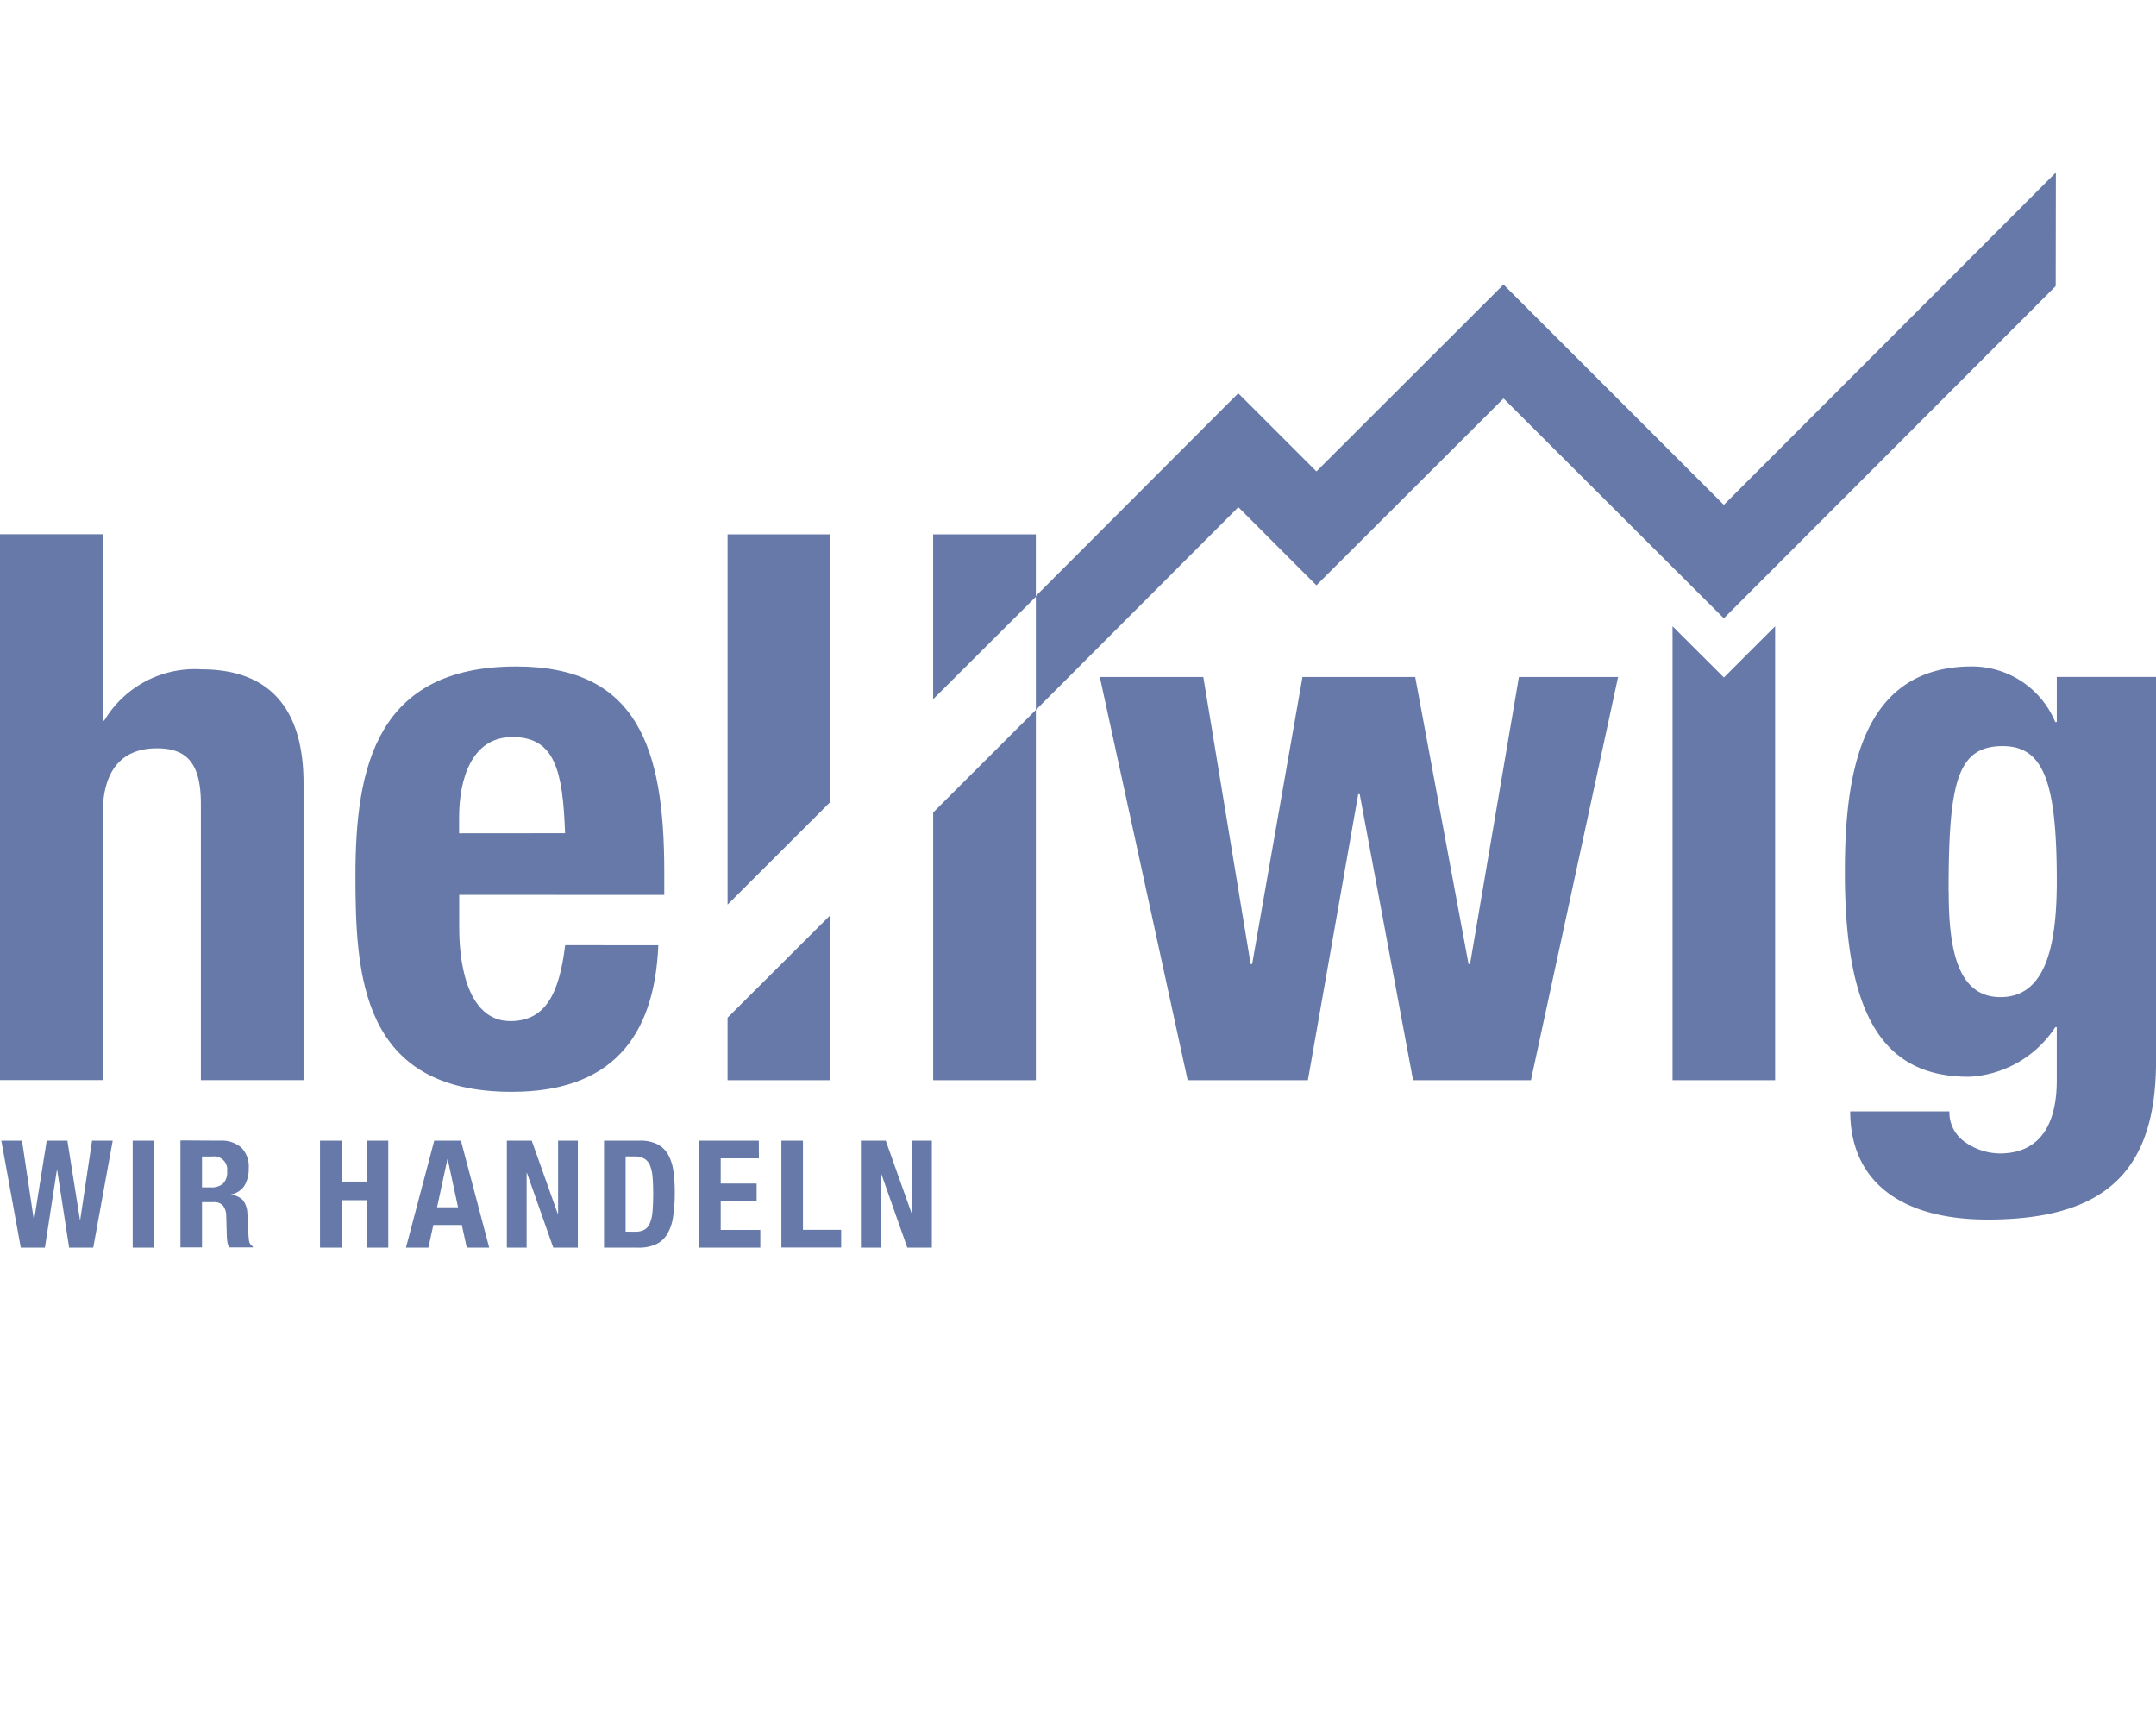 <svg xmlns="http://www.w3.org/2000/svg" width="75" height="60" viewBox="0 0 75 60"><defs><clipPath id="a"><path data-name="Rechteck 118" fill="#6679a8" d="M0 0h74.995v37.394H0z"/></clipPath><clipPath id="b"><path data-name="Pfad 679" d="M231.084 608.739v37.395h75v-37.395z" transform="translate(-231.084 -608.739)" fill="#6679a8"/></clipPath></defs><path data-name="Rechteck 140" fill="none" d="M0 0h75v60H0z"/><g data-name="Gruppe 2926"><g data-name="Gruppe 2798"><path data-name="Pfad 660" d="M71.517 6l-11.55 11.561-7.665-7.664-6.508 6.5-2.719-2.718-7.041 7.052v3.963l7.044-7.053 2.715 2.718 6.51-6.5 7.663 7.648L71.511 9.95z" fill="#6679a8"/><g data-name="Gruppe 2795"><g data-name="Gruppe 2794" clip-path="url(#a)" transform="translate(.005 6.001)"><path data-name="Pfad 661" d="M-.005 31.567h3.572v-9.239c0-1.553.673-2.3 1.889-2.3 1.061 0 1.527.543 1.527 1.941v9.6h3.571V21.241c0-2.743-1.32-3.96-3.545-3.96a3.666 3.666 0 00-3.39 1.786h-.052V12.58H-.005z" fill="#6679a8"/></g></g><path data-name="Pfad 662" d="M59.969 23.565l-1.787-1.782v15.788h3.569V21.783z" fill="#6679a8"/><path data-name="Pfad 663" d="M32.462 28.26v9.311h3.572V24.693z" fill="#6679a8"/><g data-name="Gruppe 2797"><g data-name="Gruppe 2796" clip-path="url(#b)" fill="#6679a8" transform="translate(0 6)"><path data-name="Pfad 664" d="M15.971 22.985v-.549c0-1.307.418-2.8 1.856-2.8 1.49 0 1.752 1.2 1.83 3.346zm7.137 2.143v-.811c0-4.313-.942-7.135-5.15-7.135-4.862 0-5.593 3.5-5.593 7.267 0 3.5.208 7.528 5.436 7.528 3.4 0 4.966-1.83 5.1-5.1H19.66c-.209 1.725-.706 2.64-1.908 2.64-1.333 0-1.778-1.62-1.778-3.267v-1.124z"/><path data-name="Pfad 665" d="M67.785 25.023c0-3.79.288-5.071 1.882-5.071 1.438 0 1.882 1.281 1.882 4.705 0 2.379-.444 4.026-1.96 4.026s-1.8-1.725-1.8-3.66m3.76-7.476v1.568h-.054a3.139 3.139 0 00-2.9-1.934c-3.921 0-4.418 3.869-4.418 7.162 0 5.149 1.438 7.11 4.313 7.11a3.8 3.8 0 003.006-1.725h.052v1.856c0 1.438-.523 2.536-1.986 2.536a2.128 2.128 0 01-1.2-.392 1.255 1.255 0 01-.549-1.072h-3.45c0 2.405 1.725 3.764 4.783 3.764 4.208 0 5.855-1.8 5.855-5.515V17.547z"/><path data-name="Pfad 666" d="M41.315 31.572h4.182l1.751-9.947h.052l1.856 9.947h4.1l3.032-14.024h-3.45l-1.7 9.985h-.052l-1.856-9.985h-3.921l-1.751 9.985h-.052l-1.647-9.985h-3.6z"/><path data-name="Pfad 667" d="M36.033 12.586h-3.572v5.734l3.572-3.561z"/><path data-name="Pfad 668" d="M25.309 31.571h3.571v-5.734l-3.571 3.561z"/><path data-name="Pfad 669" d="M28.881 12.586H25.31v12.879l3.571-3.567z"/><path data-name="Pfad 670" d="M.766 33.676l.411 2.751h.01l.438-2.751h.719l.437 2.751h.01l.411-2.751h.719l-.677 3.72h-.839l-.416-2.7h-.01l-.417 2.7H.723l-.677-3.72z"/><path data-name="Rechteck 119" d="M4.616 33.675h.75v3.72h-.75z"/><path data-name="Pfad 671" d="M7.662 33.675a1.042 1.042 0 01.729.237.928.928 0 01.261.721 1.124 1.124 0 01-.151.612.7.7 0 01-.469.3v.01a.681.681 0 01.411.182.774.774 0 01.161.453c.007.07.012.145.016.227l.01.273q.011.3.031.453a.291.291 0 00.135.214v.031h-.812a.406.406 0 01-.073-.18 2.065 2.065 0 01-.021-.211l-.02-.714a.589.589 0 00-.11-.344.4.4 0 00-.333-.125h-.4v1.573h-.75v-3.72zM7.339 35.3a.615.615 0 00.417-.128.548.548 0 00.145-.43.458.458 0 00-.52-.516h-.354v1.073z"/><path data-name="Pfad 672" d="M11.882 33.676v1.422h.875v-1.422h.75v3.72h-.75v-1.651h-.875v1.651h-.75v-3.72z"/><path data-name="Pfad 673" d="M16.034 33.675l.984 3.72h-.781l-.172-.787h-.99l-.172.787h-.781l.984-3.72zm-.1 2.318l-.36-1.672h-.01l-.36 1.672z"/><path data-name="Pfad 674" d="M19.404 36.223h.01v-2.547h.687v3.72h-.854l-.917-2.6h-.01v2.6h-.688v-3.72h.865z"/><path data-name="Pfad 675" d="M22.243 33.675a1.341 1.341 0 01.63.127.911.911 0 01.373.365 1.622 1.622 0 01.18.57 5.456 5.456 0 01.047.745 5.331 5.331 0 01-.06.851 1.64 1.64 0 01-.206.6.908.908 0 01-.391.349 1.462 1.462 0 01-.62.115h-1.184v-3.72zm-.146 3.167a.648.648 0 00.318-.068.46.46 0 00.19-.224 1.3 1.3 0 00.094-.411q.023-.255.023-.635 0-.318-.021-.558a1.4 1.4 0 00-.086-.4.5.5 0 00-.193-.24.636.636 0 00-.341-.081h-.318v2.615z"/><path data-name="Pfad 676" d="M26.4 34.29h-1.329v.875h1.25v.615h-1.25v1h1.378v.615h-2.131v-3.72h2.079z"/><path data-name="Pfad 677" d="M27.182 33.676h.75v3.1h1.329v.615h-2.079z"/><path data-name="Pfad 678" d="M31.719 36.223h.01v-2.547h.687v3.72h-.854l-.916-2.6h-.01v2.6h-.688v-3.72h.865z"/></g></g></g></g></svg>